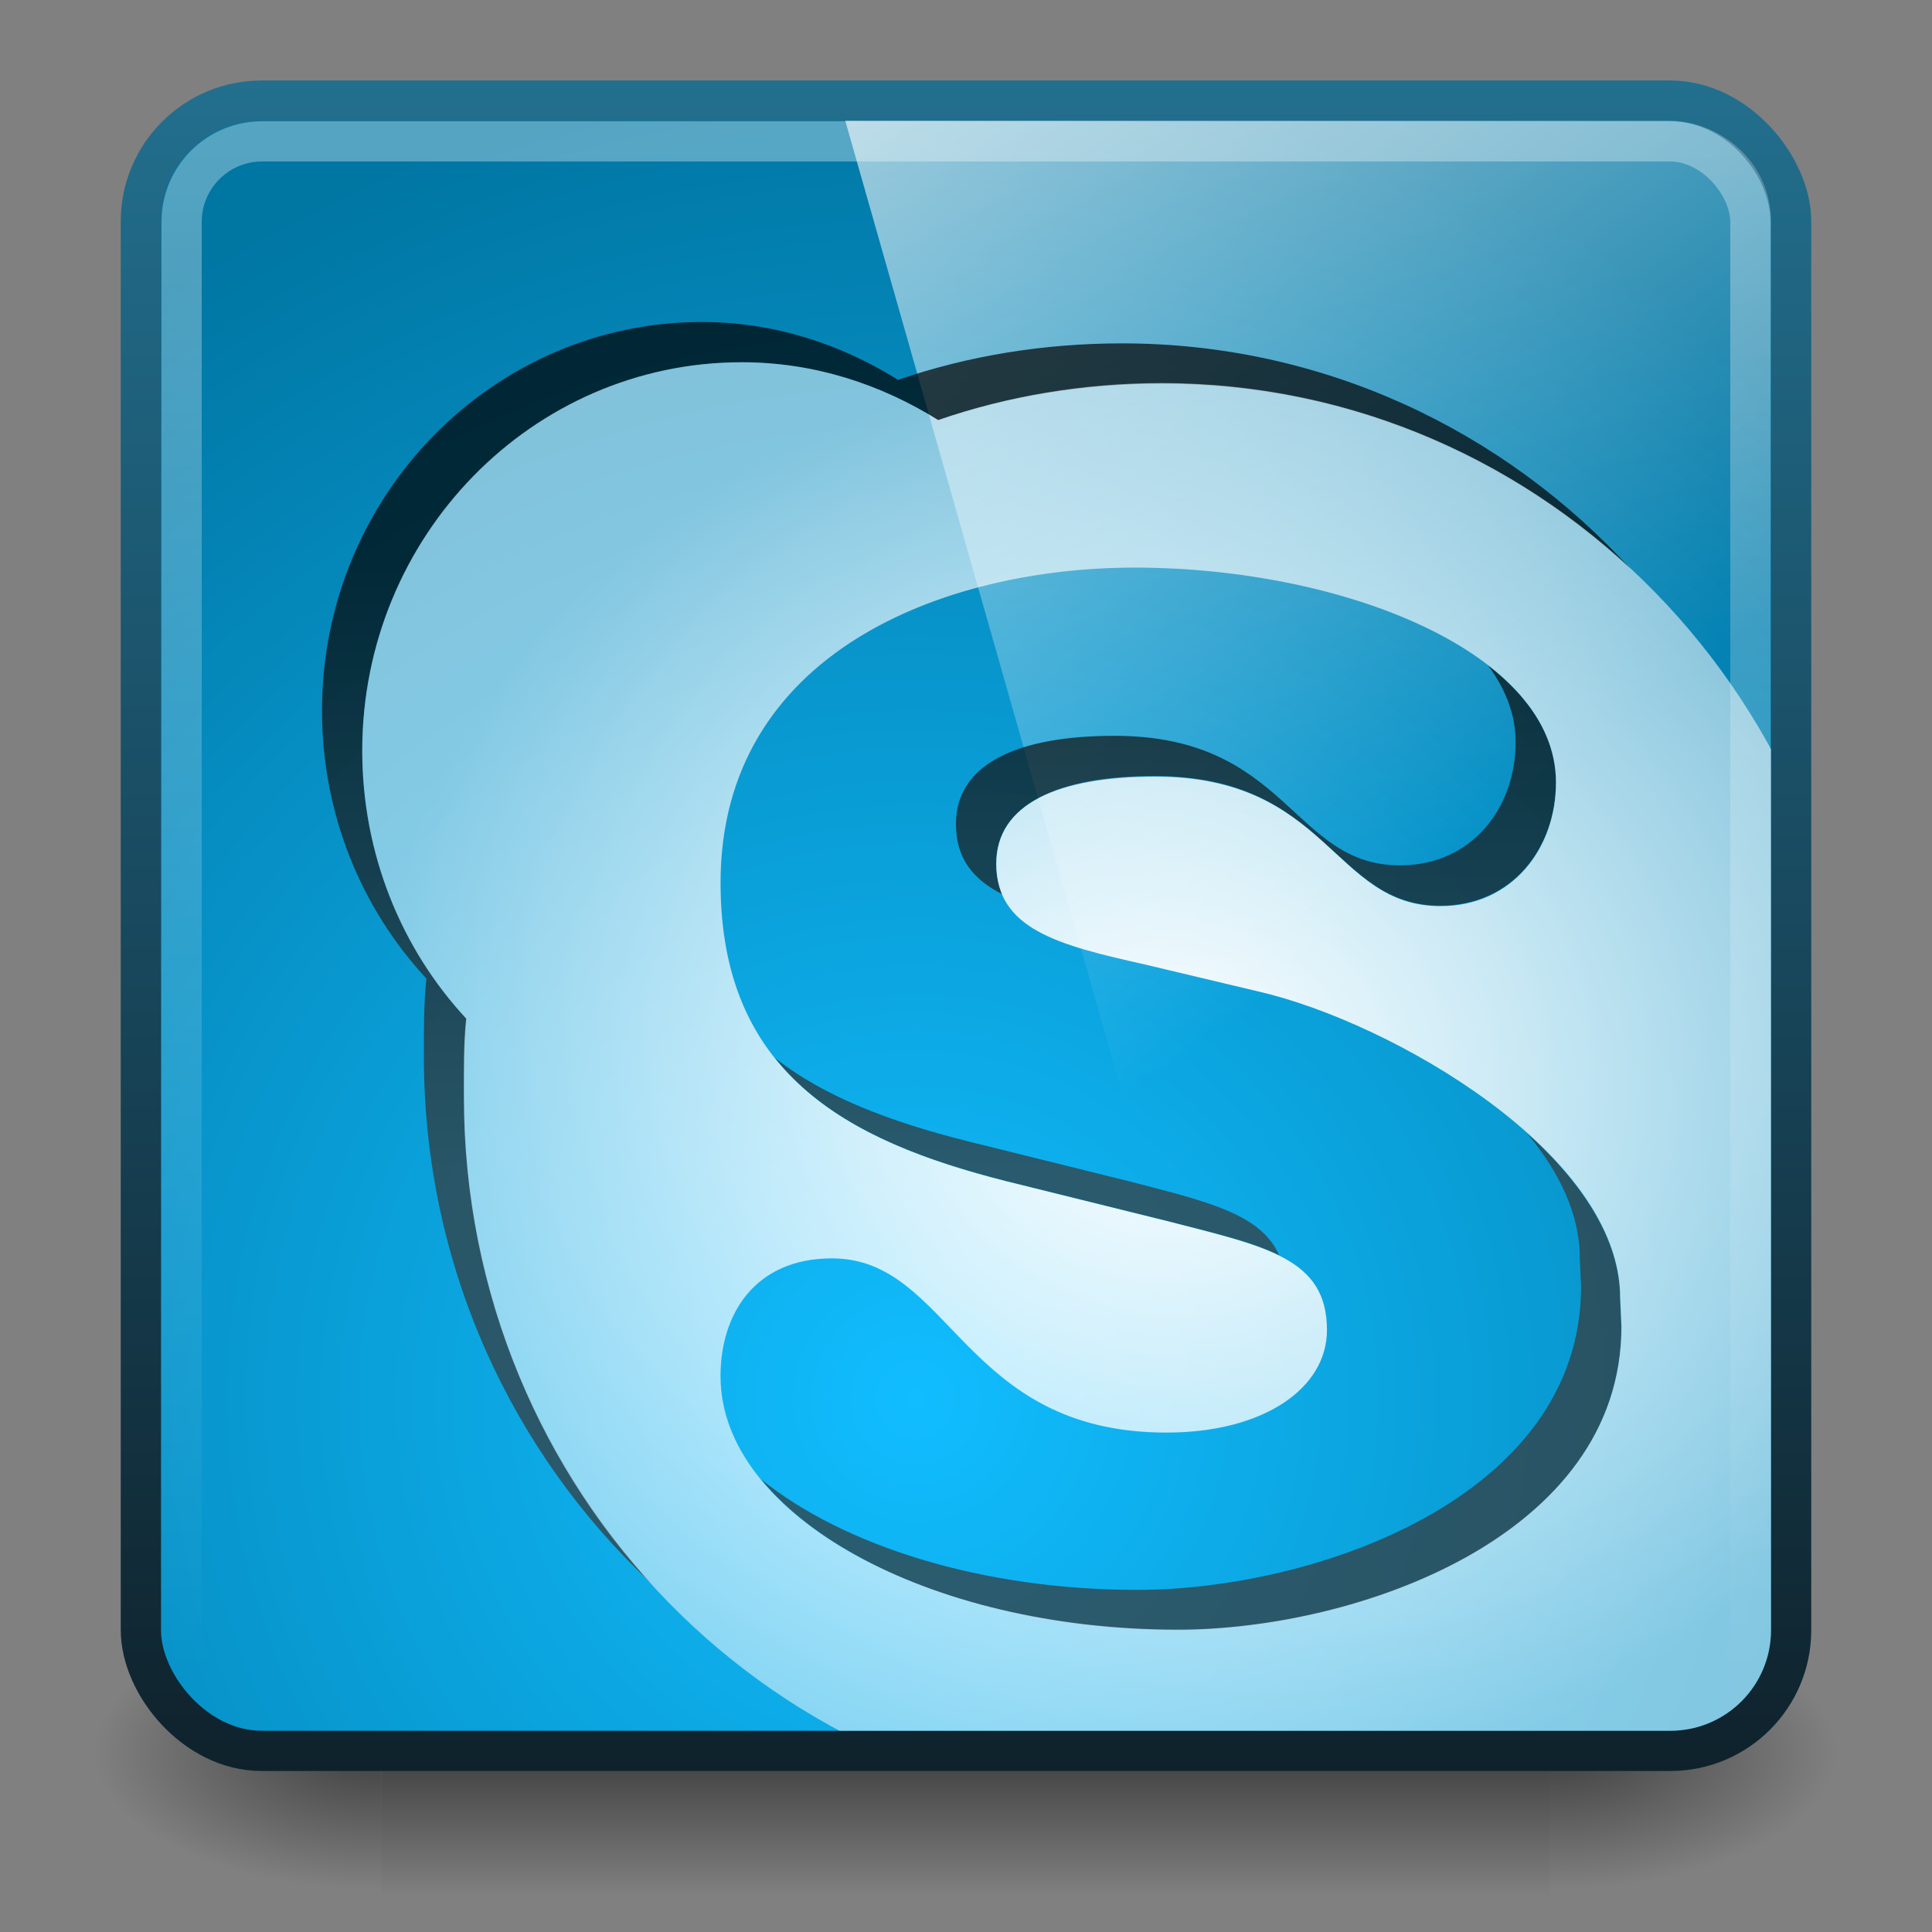 <?xml version="1.0" encoding="UTF-8" standalone="no"?>
<!-- Created with Inkscape (http://www.inkscape.org/) -->

<svg xmlns:dc="http://purl.org/dc/elements/1.1/" xmlns:cc="http://creativecommons.org/ns#" xmlns:rdf="http://www.w3.org/1999/02/22-rdf-syntax-ns#" xmlns:svg="http://www.w3.org/2000/svg" xmlns="http://www.w3.org/2000/svg" xmlns:xlink="http://www.w3.org/1999/xlink" xmlns:sodipodi="http://sodipodi.sourceforge.net/DTD/sodipodi-0.dtd" xmlns:inkscape="http://www.inkscape.org/namespaces/inkscape" width="48px" height="48px" id="svg4700" version="1.1" inkscape:version="0.48.3.1 r9886" sodipodi:docname="skype.svg">
  <rect width="100%" height="100%" fill="#808080" stroke="none"/>
  <defs id="defs4702">
    <linearGradient id="linearGradient4427">
      <stop style="stop-color:#226f8e;stop-opacity:1;" offset="0" id="stop4429" />
      <stop style="stop-color:#0f222c;stop-opacity:1;" offset="1" id="stop4431" />
    </linearGradient>
    <linearGradient id="linearGradient4024">
      <stop style="stop-color:#ffffff;stop-opacity:1;" offset="0" id="stop4026" />
      <stop style="stop-color:#ffffff;stop-opacity:0.502;" offset="1" id="stop4028" />
    </linearGradient>
    <linearGradient id="linearGradient4093">
      <stop style="stop-color:#11bdff;stop-opacity:1;" offset="0" id="stop4095" />
      <stop style="stop-color:#0076a3;stop-opacity:1;" offset="1" id="stop4097" />
    </linearGradient>
    <filter id="filter3174" color-interpolation-filters="sRGB">
      <feGaussianBlur stdDeviation="1.71" id="feGaussianBlur3176" />
    </filter>
    <linearGradient gradientTransform="scale(1.006,0.994)" gradientUnits="userSpaceOnUse" id="ButtonShadow" y2="7.017" x2="45.448" y1="92.54" x1="45.448">
      <stop offset="0" style="stop-color:#000000;stop-opacity:1" id="stop3750" />
      <stop offset="1" style="stop-color:#000000;stop-opacity:0.588" id="stop3752" />
    </linearGradient>
    <linearGradient inkscape:collect="always" xlink:href="#linearGradient4050-7" id="linearGradient4523-1" x1="13.623" y1="3.836" x2="13.623" y2="40.857" gradientUnits="userSpaceOnUse" gradientTransform="matrix(0.999,0,0,1.035,-0.813,-0.395)" />
    <linearGradient id="linearGradient4050-7">
      <stop id="stop4052-6" offset="0" style="stop-color:#ffffff;stop-opacity:0.669;" />
      <stop id="stop4054-0" offset="1" style="stop-color:#ffffff;stop-opacity:0;" />
    </linearGradient>
    <filter id="filter3174-9" color-interpolation-filters="sRGB">
      <feGaussianBlur stdDeviation="1.71" id="feGaussianBlur3176-7" />
    </filter>
    <linearGradient gradientTransform="scale(1.006,0.994)" gradientUnits="userSpaceOnUse" id="ButtonShadow-4" y2="7.017" x2="45.448" y1="92.54" x1="45.448">
      <stop offset="0" style="stop-color:#000000;stop-opacity:1" id="stop3750-7" />
      <stop offset="1" style="stop-color:#000000;stop-opacity:0.588" id="stop3752-9" />
    </linearGradient>
    <linearGradient x1="45.448" y1="92.54" x2="45.448" y2="7.017" id="ButtonShadow-47" gradientUnits="userSpaceOnUse" gradientTransform="scale(1.006,0.994)">
      <stop id="stop3750-8" style="stop-color:#000000;stop-opacity:1" offset="0" />
      <stop id="stop3752-96" style="stop-color:#000000;stop-opacity:0.588" offset="1" />
    </linearGradient>
    <filter color-interpolation-filters="sRGB" id="filter3174-3">
      <feGaussianBlur id="feGaussianBlur3176-4" stdDeviation="1.71" />
    </filter>
    <linearGradient y2="25.487" y1="-5.714" x2="31.743" x1="8.211" id="linearGradient4594-3" gradientUnits="userSpaceOnUse">
      <stop id="stop37-5-1" stop-color="#fff" offset="0" />
      <stop id="stop39-0" stop-opacity="0" stop-color="#fff" offset="1" />
    </linearGradient>
    <linearGradient inkscape:collect="always" xlink:href="#linearGradient4594-3" id="linearGradient4797" gradientUnits="userSpaceOnUse" gradientTransform="matrix(0.988,0,0,0.986,3.483,-2.918)" x1="8.211" y1="-5.714" x2="31.743" y2="25.487" />
    <linearGradient id="linearGradient5048-8">
      <stop offset="0" style="stop-color:#000000;stop-opacity:0" id="stop5050-4" />
      <stop offset="0.5" style="stop-color:#000000;stop-opacity:1" id="stop5056-7" />
      <stop offset="1" style="stop-color:#000000;stop-opacity:0" id="stop5052-0" />
    </linearGradient>
    <linearGradient id="linearGradient5060-29">
      <stop offset="0" style="stop-color:#000000;stop-opacity:1" id="stop5062-9" />
      <stop offset="1" style="stop-color:#000000;stop-opacity:0" id="stop5064-08" />
    </linearGradient>
    <radialGradient inkscape:collect="always" xlink:href="#linearGradient5060-29" id="radialGradient3252" gradientUnits="userSpaceOnUse" gradientTransform="matrix(0.062,0,0,0.029,1.552,29.415)" cx="605.714" cy="486.648" fx="605.714" fy="486.648" r="117.143" />
    <linearGradient inkscape:collect="always" xlink:href="#linearGradient5048-8" id="linearGradient3254" gradientUnits="userSpaceOnUse" gradientTransform="matrix(0.062,0,0,0.029,1.54,29.415)" x1="302.857" y1="366.648" x2="302.857" y2="609.505" />
    <radialGradient inkscape:collect="always" xlink:href="#linearGradient5060-29" id="radialGradient3256" gradientUnits="userSpaceOnUse" gradientTransform="matrix(-0.062,0,0,0.029,46.448,29.415)" cx="605.714" cy="486.648" fx="605.714" fy="486.648" r="117.143" />
    <linearGradient inkscape:collect="always" xlink:href="#linearGradient1022-8-8-3-0-3-3" id="linearGradient3178-3" gradientUnits="userSpaceOnUse" gradientTransform="matrix(1.68,0,0,1.51,-17.475,-2.897)" x1="49.688" y1="11.193" x2="49.688" y2="21.128" />
    <linearGradient gradientUnits="userSpaceOnUse" id="linearGradient1022-8-8-3-0-3-3" x2="0" y1="3.007" y2="11.024">
      <stop offset="0" id="stop3001-0-9-4-4-7" />
      <stop offset="1" stop-color="#363636" id="stop3003-5-6-6-9-9" />
    </linearGradient>
    <radialGradient inkscape:collect="always" xlink:href="#linearGradient4024" id="radialGradient4030" cx="29" cy="27" fx="29" fy="27" r="20" gradientTransform="matrix(1,0,0,0.9,0,2.7)" gradientUnits="userSpaceOnUse" />
    <radialGradient inkscape:collect="always" xlink:href="#linearGradient4093" id="radialGradient4052" gradientUnits="userSpaceOnUse" gradientTransform="matrix(1.625,0,0,1.625,-14.997,-14.372)" cx="23.23" cy="30.237" fx="23.23" fy="30.237" r="20.485" />
    <linearGradient inkscape:collect="always" xlink:href="#linearGradient4427" id="linearGradient4433" x1="11" y1="2" x2="11" y2="44" gradientUnits="userSpaceOnUse" />
    <clipPath clipPathUnits="userSpaceOnUse" id="clipPath4459">
      <rect ry="2.5" y="3" x="4" height="40" width="40" id="rect4461" style="color:#000000;fill:#000000;fill-opacity:1;fill-rule:nonzero;stroke:none;stroke-width:1;marker:none;visibility:visible;display:inline;overflow:visible;enable-background:accumulate" />
    </clipPath>
  </defs>
  <sodipodi:namedview id="base" pagecolor="#ffffff" bordercolor="#666666" borderopacity="1.0" inkscape:pageopacity="0.0" inkscape:pageshadow="2" inkscape:zoom="11.313708" inkscape:cx="40.825411" inkscape:cy="28.472868" inkscape:current-layer="layer1" showgrid="true" inkscape:grid-bbox="true" inkscape:document-units="px" inkscape:window-width="1280" inkscape:window-height="974" inkscape:window-x="0" inkscape:window-y="28" inkscape:window-maximized="1" inkscape:snap-to-guides="true" inkscape:snap-grids="true">
    <inkscape:grid type="xygrid" id="grid1021" empspacing="5" visible="true" enabled="true" snapvisiblegridlinesonly="true" />
  </sodipodi:namedview>
  <g id="layer1" inkscape:label="Layer 1" inkscape:groupmode="layer">
    <g id="g3247" transform="matrix(0.967,0,0,1,0.78,0)">
      <path inkscape:connector-curvature="0" style="opacity:0.5;fill:url(#radialGradient3252);fill-opacity:1;fill-rule:nonzero;stroke:none;stroke-width:104.962;marker:none;visibility:visible;display:inline;overflow:visible" id="path5058" d="m 39.003,40.049 c 0,0 0,7.043 0,7.043 3.2,0.013 7.736,-1.578 7.736,-3.522 0,-1.944 -3.571,-3.521 -7.736,-3.521 z" />
      <rect style="opacity:0.5;fill:url(#linearGradient3254);fill-opacity:1;fill-rule:nonzero;stroke:none;stroke-width:104.962;marker:none;visibility:visible;display:inline;overflow:visible" id="rect4173" y="40.048" x="8.997" height="7.043" width="30.006" />
      <path inkscape:connector-curvature="0" style="opacity:0.5;fill:url(#radialGradient3256);fill-opacity:1;fill-rule:nonzero;stroke:none;stroke-width:104.962;marker:none;visibility:visible;display:inline;overflow:visible" id="path5018" d="m 8.997,40.049 c 0,0 0,7.043 0,7.043 -3.2,0.013 -7.736,-1.578 -7.736,-3.522 0,-1.944 3.571,-3.521 7.736,-3.521 z" />
    </g>
    <rect style="color:#000000;fill:url(#radialGradient4052);fill-opacity:1;fill-rule:nonzero;stroke:url(#linearGradient4433);stroke-width:1;stroke-miterlimit:4;stroke-opacity:1;stroke-dasharray:none;marker:none;visibility:visible;display:inline;overflow:visible;enable-background:accumulate" id="rect3117" width="41" height="41" x="3.5" y="2.5" ry="3" />
    <g id="layer2" style="display:none" transform="translate(5.204,-179.688)">
      <rect width="86" height="85" rx="6" ry="6" x="5" y="7" id="rect3745" style="opacity:0.9;fill:url(#ButtonShadow);fill-opacity:1;fill-rule:nonzero;stroke:none;filter:url(#filter3174)" />
    </g>
    <g id="layer4" transform="translate(5.204,-179.688)" />
    <g id="layer2-1" style="display:none" transform="translate(65.639,-180.481)">
      <rect width="86" height="85" rx="6" ry="6" x="5" y="7" id="rect3745-3" style="opacity:0.9;fill:url(#ButtonShadow-47);fill-opacity:1;fill-rule:nonzero;stroke:none;filter:url(#filter3174-3)" />
    </g>
    <g id="layer4-0" transform="translate(65.639,-180.481)" />
    <g id="layer2-7" style="display:none" transform="translate(-17.802,-151.694)">
      <rect width="86" height="85" rx="6" ry="6" x="5" y="7" id="rect3745-9" style="opacity:0.9;fill:url(#ButtonShadow-4);fill-opacity:1;fill-rule:nonzero;stroke:none;filter:url(#filter3174-9)" />
    </g>
    <g id="layer4-6" transform="translate(-17.802,-151.694)" />
    <g transform="matrix(0.084,0,0,0.084,-30.777,16.727)" id="g5892" style="stroke:none" />
    <rect width="38.976" height="38.976" ry="2" x="4.512" y="3.512" id="rect4513" style="opacity:0.5;color:#000000;fill:none;stroke:url(#linearGradient4523-1);stroke-width:1;stroke-linecap:butt;stroke-linejoin:miter;stroke-miterlimit:4;stroke-opacity:1;stroke-dasharray:none;stroke-dashoffset:0;marker:none;visibility:visible;display:inline;overflow:visible;enable-background:accumulate" rx="2" />
    <path style="opacity:0.99;fill:url(#linearGradient4797)" inkscape:connector-curvature="0" d="m 21,3 20.453,0 c 1.273,0 2.547,1.013 2.547,2.503 l 0,33.497 -12.751,0 z" id="path57-5" sodipodi:nodetypes="cssccc" />
    <g id="g4439" clip-path="url(#clipPath4459)">
      <path id="path3147" d="M 17.438 8 C 12.232 8 8 12.329 8 17.656 C 8 20.232 8.986 22.582 10.594 24.312 C 10.527 24.946 10.531 25.598 10.531 26.25 C 10.531 31.44 12.717 36.1 16.188 39.344 C 13.299 36.174 11.531 31.927 11.531 27.25 C 11.531 26.598 11.527 25.946 11.594 25.312 C 9.986 23.582 9 21.232 9 18.656 C 9 13.329 13.232 9 18.438 9 C 20.231 9 21.885 9.547 23.312 10.438 C 25.052 9.838 26.938 9.531 28.875 9.531 C 33.375 9.531 37.45 11.279 40.531 14.156 C 37.368 10.691 32.875 8.531 27.875 8.531 C 25.938 8.531 24.052 8.838 22.312 9.438 C 20.885 8.547 19.231 8 17.438 8 z M 36.969 16.531 C 37.4 17.11 37.656 17.748 37.656 18.438 C 37.656 20.075 36.563 21.5 34.781 21.5 C 32.102 21.5 32.008 18.281 27.688 18.281 C 25.291 18.281 23.75 18.974 23.75 20.469 C 23.75 21.333 24.181 21.854 24.906 22.219 C 24.813 21.999 24.75 21.76 24.75 21.469 C 24.75 19.974 26.291 19.281 28.688 19.281 C 33.008 19.281 33.102 22.5 35.781 22.5 C 37.563 22.5 38.656 21.075 38.656 19.438 C 38.656 18.32 38.018 17.342 36.969 16.531 z M 19.25 26.281 C 20.526 27.89 22.602 28.737 25 29.344 L 29.031 30.344 C 30.18 30.64 31.108 30.85 31.781 31.188 C 31.331 30.158 29.999 29.852 28.031 29.344 L 24 28.344 C 22.161 27.878 20.495 27.266 19.25 26.281 z M 37.938 28.156 C 38.742 29.115 39.25 30.174 39.25 31.25 L 39.281 31.969 C 39.281 37.203 32.672 39.5 28.25 39.5 C 24.4 39.5 20.968 38.411 18.906 36.75 C 20.699 38.944 24.687 40.5 29.25 40.5 C 33.672 40.5 40.281 38.203 40.281 32.969 L 40.25 32.25 C 40.25 30.781 39.289 29.366 37.938 28.156 z " style="opacity:0.7;color:#000000;fill:url(#linearGradient3178-3);fill-opacity:1;fill-rule:nonzero;stroke:none;stroke-width:1;marker:none;visibility:visible;display:inline;overflow:visible;enable-background:accumulate" />
      <path inkscape:connector-curvature="0" d="m 40.285,32.954 c 0,5.235 -6.602,7.534 -11.024,7.534 -6.194,0 -11.36,-2.834 -11.36,-6.297 0,-1.535 0.846,-2.927 2.769,-2.927 2.96,0 3.243,4.328 8.309,4.328 2.438,0 3.989,-1.113 3.989,-2.546 0,-1.783 -1.501,-2.071 -3.938,-2.7 l -4.038,-1 c -3.989,-1.009 -7.09,-2.7 -7.09,-7.412 0,-5.709 5.54,-7.832 10.282,-7.832 5.207,0 10.474,2.123 10.474,5.339 0,1.638 -1.088,3.072 -2.869,3.072 -2.68,0 -2.77,-3.217 -7.09,-3.217 -2.397,0 -3.947,0.67 -3.947,2.164 0,1.629 1.551,2.021 3.666,2.496 l 2.86,0.68 c 3.294,0.763 8.975,4.02 8.975,7.607 M 18.425,9 C 13.22,9 9,13.319 9,18.646 c 0,2.576 0.973,4.93 2.581,6.66 -0.067,0.634 -0.056,1.3 -0.056,1.952 C 11.525,37.058 19.285,45 28.86,45 31.082,45 33.191,44.574 35.143,43.794 36.471,44.525 37.962,45 39.575,45 44.78,45 49,40.681 49,35.354 49,32.633 47.91,30.16 46.139,28.407 c 0.023,-0.376 0.056,-0.766 0.056,-1.148 0,-9.799 -7.76,-17.742 -17.335,-17.742 -1.937,0 -3.815,0.319 -5.554,0.919 C 21.878,9.545 20.219,9 18.425,9 z" style="color:#000000;fill:url(#radialGradient4030);fill-opacity:1;fill-rule:nonzero;stroke:none;stroke-width:0.974;marker:none;visibility:visible;display:inline;overflow:visible;enable-background:accumulate" id="path3268" />
    </g>
  </g>
</svg>
